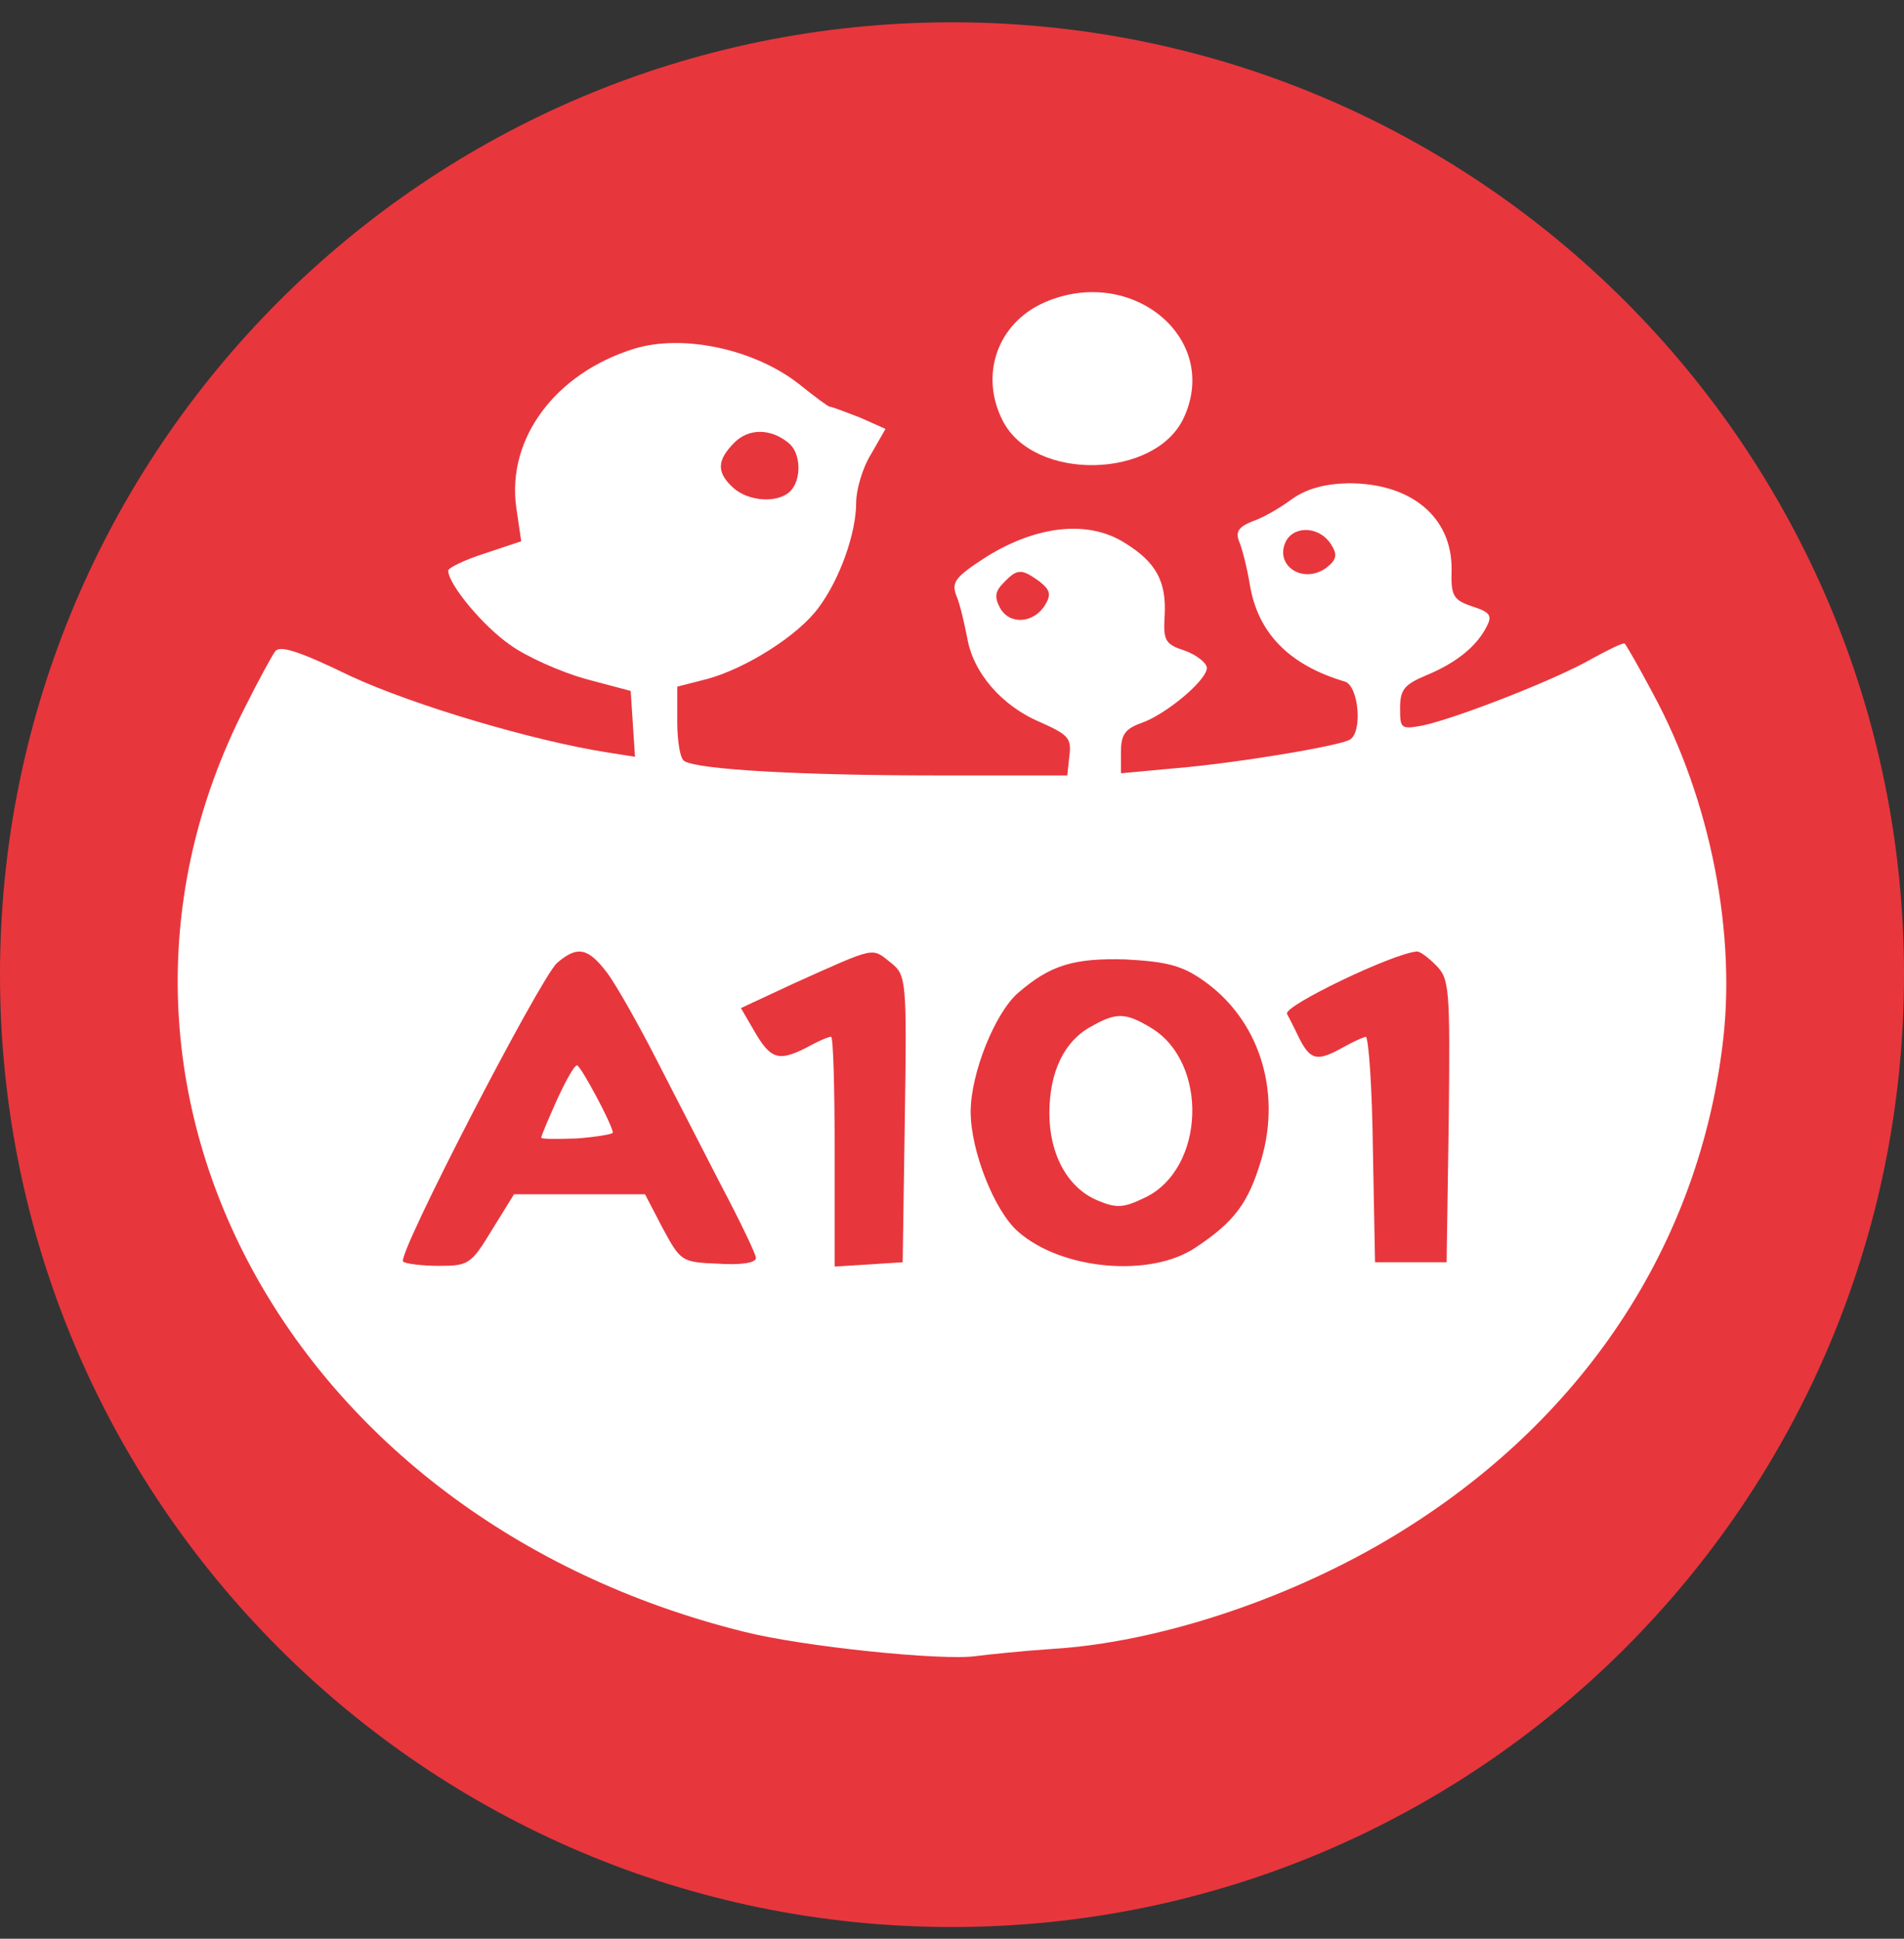 <svg width="56" height="57" viewBox="0 0 56 57" fill="none" xmlns="http://www.w3.org/2000/svg">
<rect x="0" y="0" width="56" height="57" fill="#333333" stroke="none"/>
<g clip-path="url(#clip0_1648_2369)">
<path d="M56 28.656C56 13.192 43.464 0.656 28 0.656C12.536 0.656 -6.10352e-05 13.192 -6.10352e-05 28.656C-6.10352e-05 44.12 12.536 56.656 28 56.656C43.464 56.656 56 44.12 56 28.656Z" fill="#E8363D"/>
<path d="M30.738 8.883C29.328 9.494 28.802 11.03 29.496 12.378C30.422 14.167 34.001 14.083 34.822 12.272C35.895 9.936 33.285 7.789 30.738 8.883Z" fill="white"/>
<path d="M18.655 10.252C16.34 10.968 14.909 12.883 15.182 14.904L15.33 15.914L14.256 16.272C13.667 16.462 13.183 16.693 13.183 16.777C13.183 17.177 14.214 18.419 15.014 18.967C15.477 19.303 16.466 19.745 17.203 19.956L18.55 20.314L18.613 21.282L18.677 22.25L17.877 22.124C15.709 21.787 12.151 20.735 10.299 19.872C8.741 19.114 8.215 18.967 8.089 19.156C7.983 19.303 7.583 20.04 7.204 20.798C1.563 31.849 8.467 44.647 21.876 47.973C23.623 48.415 27.749 48.836 28.717 48.689C29.033 48.647 30.043 48.541 30.97 48.478C34.022 48.289 37.748 47.068 40.758 45.3C46.336 42.016 49.872 36.88 50.651 30.818C51.093 27.492 50.314 23.513 48.609 20.377C48.209 19.619 47.83 18.967 47.788 18.924C47.746 18.882 47.325 19.093 46.82 19.367C45.81 19.956 42.905 21.093 41.873 21.324C41.2 21.451 41.179 21.429 41.179 20.819C41.179 20.272 41.305 20.124 41.958 19.851C42.821 19.493 43.431 19.009 43.726 18.419C43.894 18.104 43.831 17.998 43.305 17.83C42.736 17.64 42.673 17.514 42.694 16.756C42.715 15.199 41.494 14.188 39.621 14.209C38.926 14.23 38.421 14.378 38 14.672C37.663 14.925 37.158 15.22 36.842 15.325C36.421 15.493 36.337 15.641 36.443 15.914C36.527 16.104 36.674 16.672 36.758 17.177C36.99 18.609 37.916 19.556 39.558 20.04C39.958 20.166 40.084 21.514 39.705 21.745C39.389 21.935 36.337 22.44 34.569 22.587L32.969 22.735V22.103C32.969 21.598 33.096 21.429 33.559 21.261C34.295 21.008 35.495 19.998 35.495 19.64C35.495 19.493 35.2 19.261 34.864 19.135C34.274 18.946 34.211 18.84 34.253 18.125C34.316 17.093 34.001 16.525 33.075 15.957C32.001 15.283 30.506 15.451 29.033 16.357C28.086 16.967 27.98 17.114 28.128 17.514C28.233 17.746 28.359 18.314 28.444 18.735C28.612 19.767 29.454 20.756 30.612 21.24C31.412 21.598 31.517 21.703 31.454 22.208L31.391 22.798H27.496C23.623 22.798 20.529 22.629 20.129 22.377C20.003 22.314 19.919 21.787 19.919 21.219V20.188L20.824 19.956C21.96 19.64 23.497 18.672 24.086 17.851C24.697 17.03 25.181 15.683 25.181 14.778C25.181 14.399 25.37 13.746 25.623 13.346L26.044 12.61L25.286 12.273C24.844 12.104 24.465 11.957 24.402 11.957C24.36 11.957 23.96 11.662 23.518 11.305C22.213 10.273 20.108 9.81 18.655 10.252ZM23.202 13.031C23.56 13.325 23.581 14.104 23.244 14.441C22.887 14.799 22.023 14.757 21.56 14.336C21.076 13.894 21.076 13.536 21.602 13.01C22.023 12.589 22.676 12.589 23.202 13.031ZM39.158 16.02C39.347 16.314 39.305 16.462 39.011 16.693C38.316 17.198 37.453 16.609 37.832 15.893C38.105 15.43 38.842 15.493 39.158 16.02ZM30.57 17.093C30.885 17.346 30.927 17.472 30.738 17.788C30.401 18.335 29.686 18.377 29.412 17.872C29.244 17.556 29.265 17.388 29.517 17.135C29.917 16.714 30.043 16.714 30.57 17.093ZM17.877 28.628C18.15 29.007 18.782 30.123 19.287 31.112C19.792 32.102 20.655 33.765 21.203 34.838C21.771 35.912 22.234 36.88 22.234 36.985C22.234 37.133 21.771 37.196 21.139 37.154C20.045 37.111 20.024 37.09 19.497 36.122L18.971 35.112H17.035H15.119L14.467 36.164C13.856 37.175 13.772 37.217 12.909 37.217C12.404 37.217 11.92 37.154 11.856 37.09C11.667 36.901 15.877 28.776 16.382 28.313C16.993 27.786 17.308 27.871 17.877 28.628ZM26.212 28.313C26.654 28.671 26.675 28.818 26.612 32.901L26.549 37.111L25.56 37.175L24.549 37.238V33.87C24.549 31.996 24.507 30.481 24.444 30.481C24.36 30.481 24.023 30.628 23.686 30.818C22.887 31.218 22.655 31.133 22.171 30.291L21.792 29.639L23.328 28.923C25.812 27.808 25.623 27.85 26.212 28.313ZM42.231 28.376C42.631 28.776 42.652 29.028 42.61 32.965L42.547 37.111H41.494H40.442L40.379 33.786C40.358 31.975 40.252 30.481 40.168 30.481C40.084 30.502 39.789 30.628 39.495 30.797C38.737 31.218 38.547 31.175 38.211 30.523C38.063 30.207 37.895 29.891 37.853 29.807C37.748 29.576 40.947 28.039 41.663 27.976C41.747 27.955 42 28.144 42.231 28.376ZM35.348 28.797C37.011 29.933 37.706 32.038 37.095 34.101C36.716 35.364 36.316 35.912 35.179 36.669C33.853 37.575 31.222 37.343 29.938 36.206C29.244 35.596 28.549 33.828 28.549 32.691C28.549 31.554 29.265 29.786 29.938 29.197C30.885 28.376 31.58 28.165 33.096 28.207C34.274 28.271 34.737 28.376 35.348 28.797Z" fill="white"/>
<path d="M16.382 32.334C16.13 32.902 15.919 33.386 15.919 33.45C15.919 33.492 16.382 33.492 16.971 33.471C17.54 33.428 18.024 33.344 18.024 33.302C18.024 33.092 17.077 31.323 16.971 31.323C16.887 31.323 16.635 31.787 16.382 32.334Z" fill="white"/>
<path d="M32.085 30.185C31.306 30.606 30.864 31.511 30.864 32.732C30.864 33.953 31.412 34.942 32.296 35.3C32.843 35.531 33.053 35.51 33.664 35.216C35.453 34.374 35.558 31.216 33.832 30.206C33.096 29.764 32.822 29.764 32.085 30.185Z" fill="white"/>
</g>
<defs>
<clipPath id="clip0_1648_2369">
<rect width="56" height="56" fill="white" transform="translate(-6.10352e-05 0.656)"/>
</clipPath>
</defs>
</svg>
